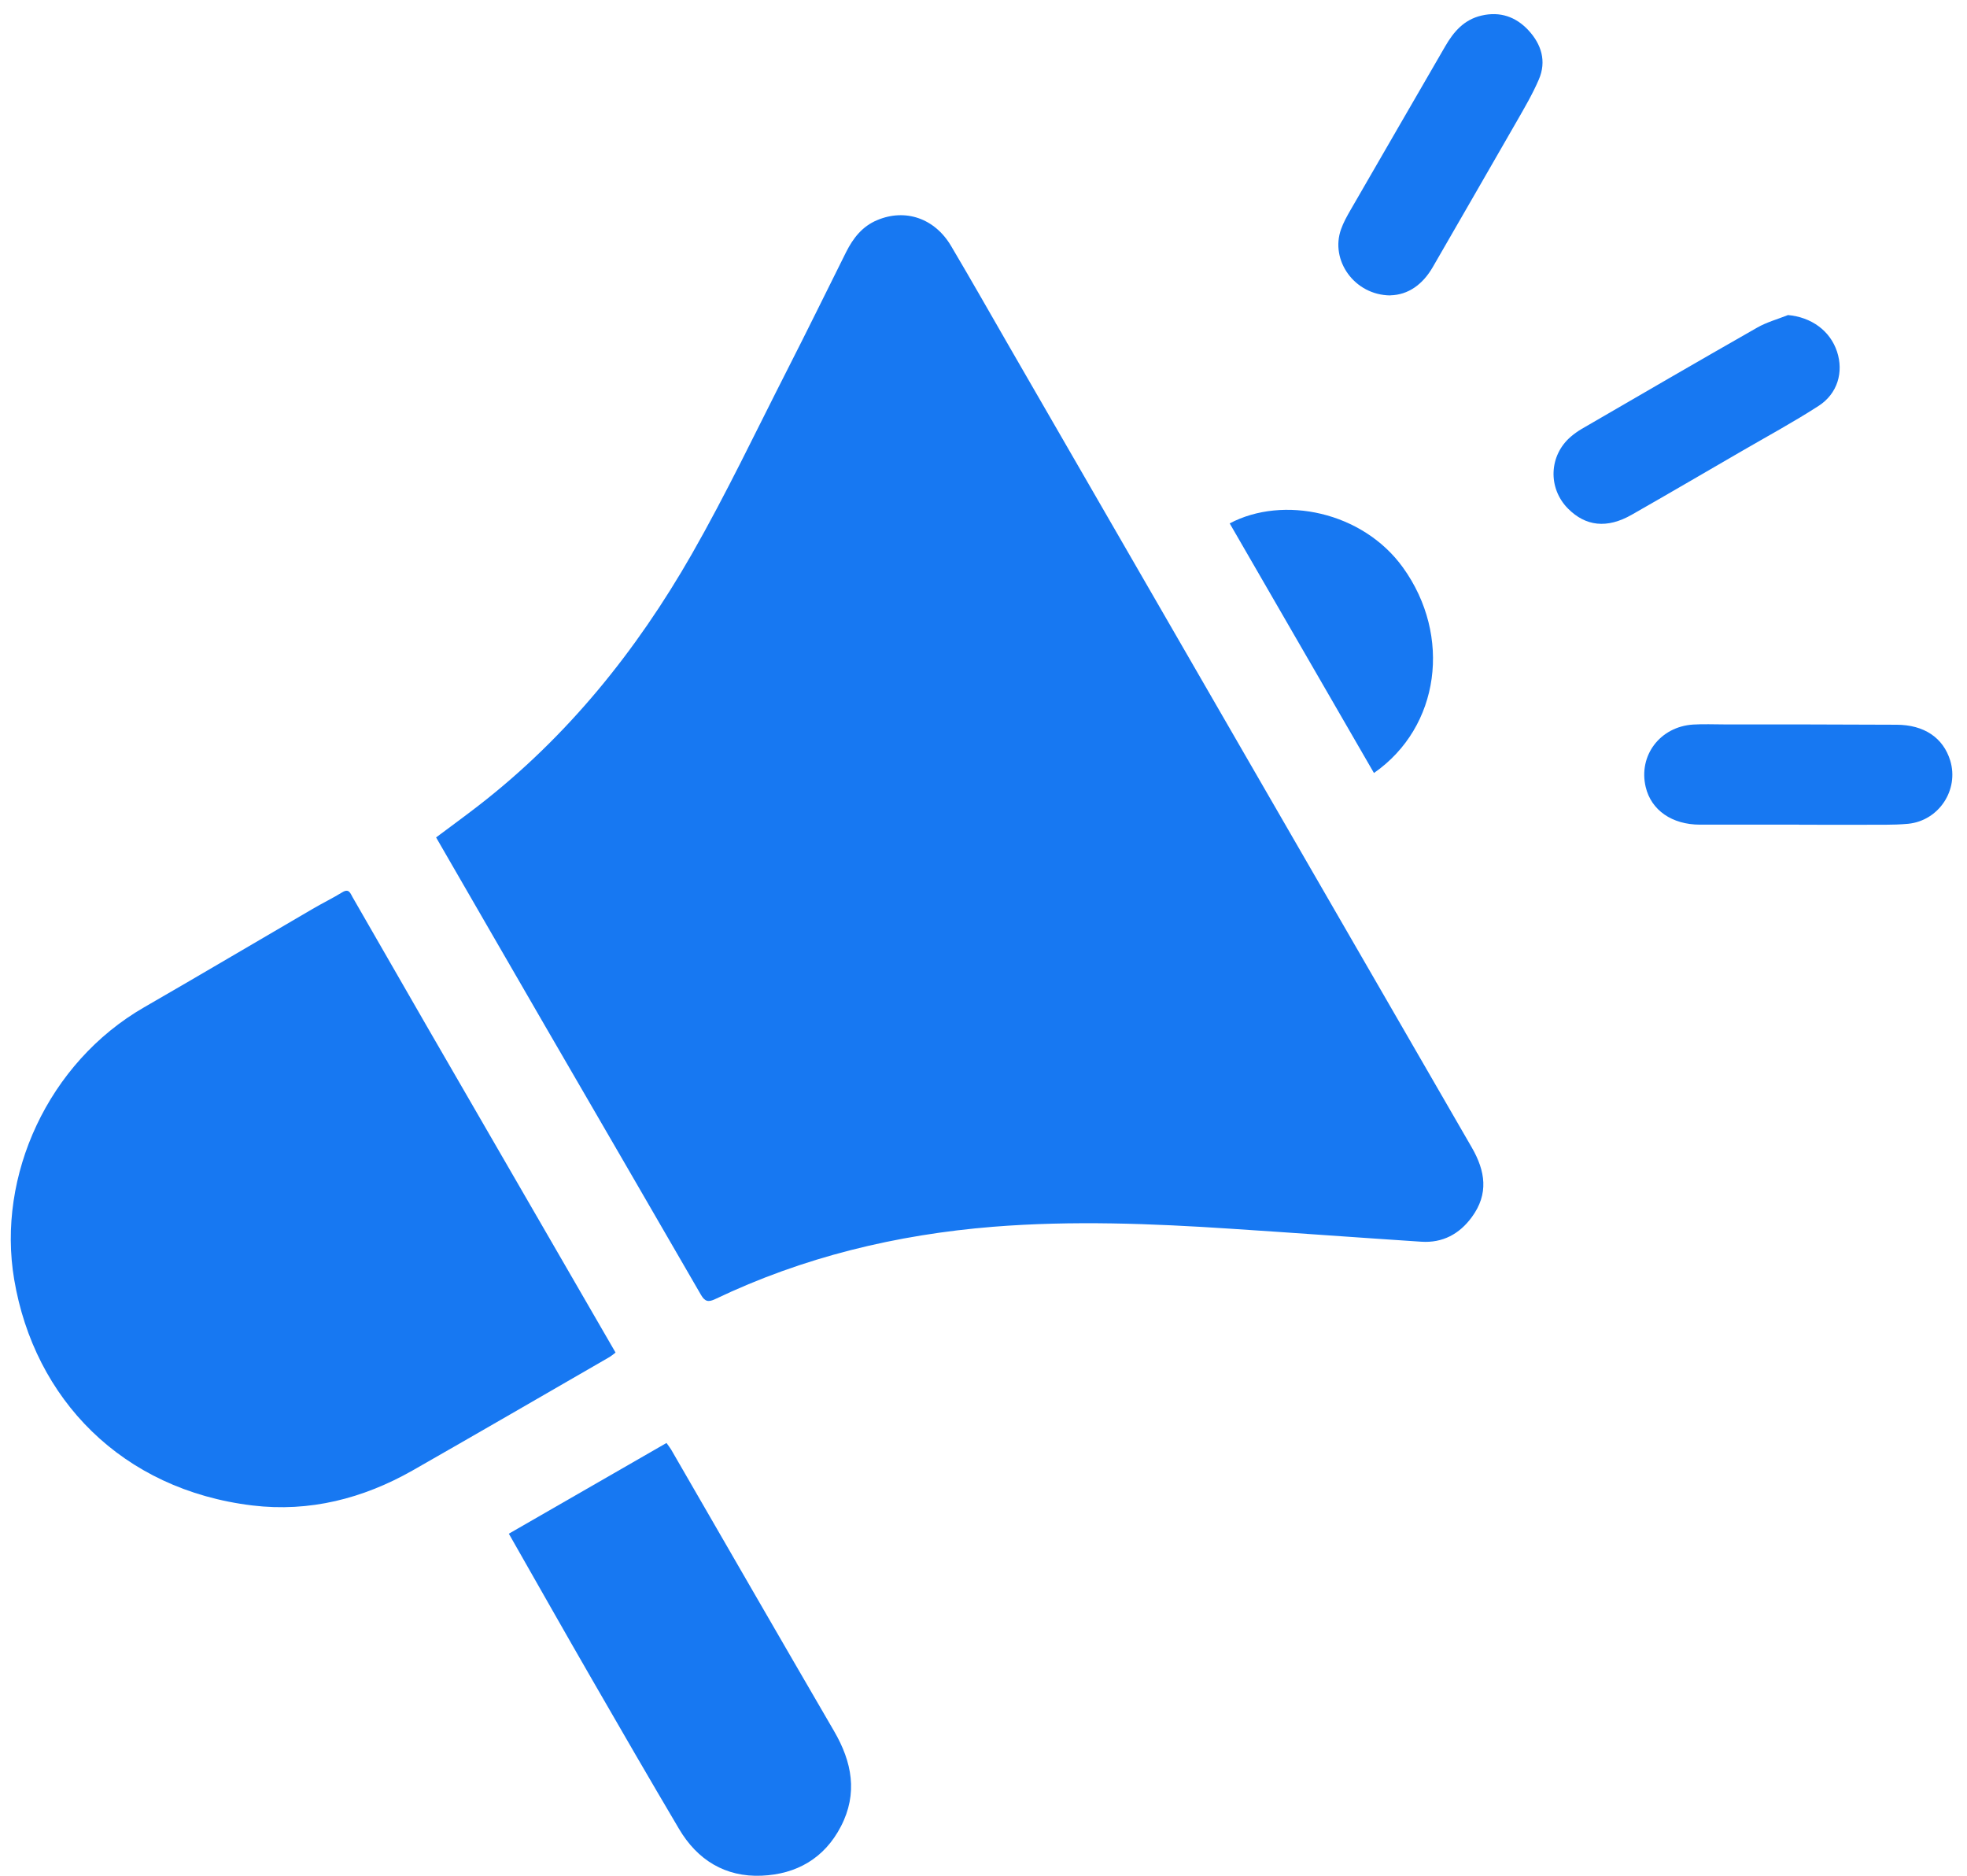 <svg width="43" height="41" viewBox="0 0 43 41" fill="none" xmlns="http://www.w3.org/2000/svg">
<path d="M9.532 18.305C9.859 18.06 10.162 17.84 10.459 17.61C12.4 16.107 13.912 14.229 15.122 12.114C15.874 10.799 16.526 9.427 17.214 8.077C17.649 7.225 18.07 6.364 18.497 5.509C18.65 5.206 18.849 4.948 19.175 4.812C19.787 4.553 20.43 4.767 20.79 5.374C21.225 6.109 21.647 6.852 22.073 7.592C25.439 13.422 28.804 19.251 32.173 25.079C32.473 25.597 32.548 26.096 32.175 26.603C31.904 26.974 31.536 27.171 31.073 27.141C29.684 27.05 28.294 26.947 26.905 26.857C25.175 26.743 23.443 26.676 21.713 26.814C19.596 26.985 17.558 27.476 15.635 28.395C15.482 28.468 15.408 28.448 15.323 28.301C14.189 26.337 13.048 24.378 11.91 22.415C11.12 21.052 10.334 19.689 9.534 18.305H9.532Z" fill="#1778F2"/>
<path d="M13.456 29.565C13.401 29.606 13.358 29.643 13.308 29.671C11.88 30.495 10.453 31.323 9.021 32.14C7.935 32.757 6.764 33.055 5.52 32.906C2.661 32.562 0.75 30.575 0.31 27.966C-0.073 25.703 1.05 23.228 3.149 22.018C4.381 21.308 5.603 20.584 6.83 19.869C7.044 19.743 7.27 19.634 7.483 19.503C7.63 19.413 7.658 19.524 7.708 19.611C8.255 20.563 8.801 21.514 9.349 22.463C10.712 24.822 12.077 27.178 13.456 29.563V29.565Z" fill="#1778F2"/>
<path d="M11.122 33.524C12.274 32.86 13.415 32.203 14.57 31.54C14.607 31.593 14.643 31.636 14.671 31.683C15.858 33.737 17.042 35.791 18.235 37.841C18.627 38.515 18.756 39.199 18.384 39.919C18.022 40.62 17.411 40.966 16.65 40.998C15.857 41.032 15.244 40.656 14.842 39.972C14.201 38.888 13.569 37.798 12.941 36.707C12.338 35.662 11.743 34.61 11.124 33.524H11.122Z" fill="#1778F2"/>
<path d="M39.083 6.886C39.594 6.931 40.006 7.225 40.159 7.686C40.306 8.134 40.171 8.604 39.756 8.872C39.206 9.227 38.629 9.539 38.061 9.869C37.264 10.331 36.469 10.796 35.669 11.252C35.13 11.559 34.663 11.505 34.276 11.115C33.833 10.666 33.861 9.954 34.34 9.544C34.413 9.482 34.491 9.426 34.572 9.378C35.854 8.634 37.131 7.891 38.418 7.158C38.624 7.041 38.86 6.977 39.083 6.888V6.886Z" fill="#1778F2"/>
<path d="M30.035 16.895C28.979 15.067 27.931 13.253 26.882 11.44C28.051 10.822 29.79 11.182 30.67 12.405C31.744 13.896 31.478 15.892 30.037 16.895H30.035Z" fill="#1778F2"/>
<path d="M30.395 6.457C29.609 6.453 29.072 5.688 29.317 5.009C29.368 4.865 29.444 4.728 29.522 4.593C30.209 3.401 30.901 2.21 31.59 1.018C31.776 0.695 32.003 0.429 32.388 0.34C32.793 0.246 33.137 0.367 33.41 0.659C33.696 0.966 33.813 1.339 33.639 1.74C33.503 2.056 33.327 2.356 33.155 2.656C32.548 3.717 31.934 4.773 31.325 5.832C31.103 6.219 30.784 6.446 30.395 6.455V6.457Z" fill="#1778F2"/>
<path d="M39.33 18.025C38.608 18.025 37.886 18.025 37.163 18.025C36.553 18.025 36.097 17.711 35.976 17.202C35.813 16.515 36.29 15.883 37.014 15.837C37.242 15.823 37.47 15.834 37.699 15.834C38.952 15.834 40.205 15.834 41.458 15.841C42.063 15.842 42.48 16.126 42.633 16.623C42.829 17.265 42.386 17.938 41.715 18.006C41.547 18.021 41.376 18.027 41.208 18.027C40.581 18.029 39.955 18.027 39.328 18.027L39.33 18.025Z" fill="#1778F2"/>
</svg>
